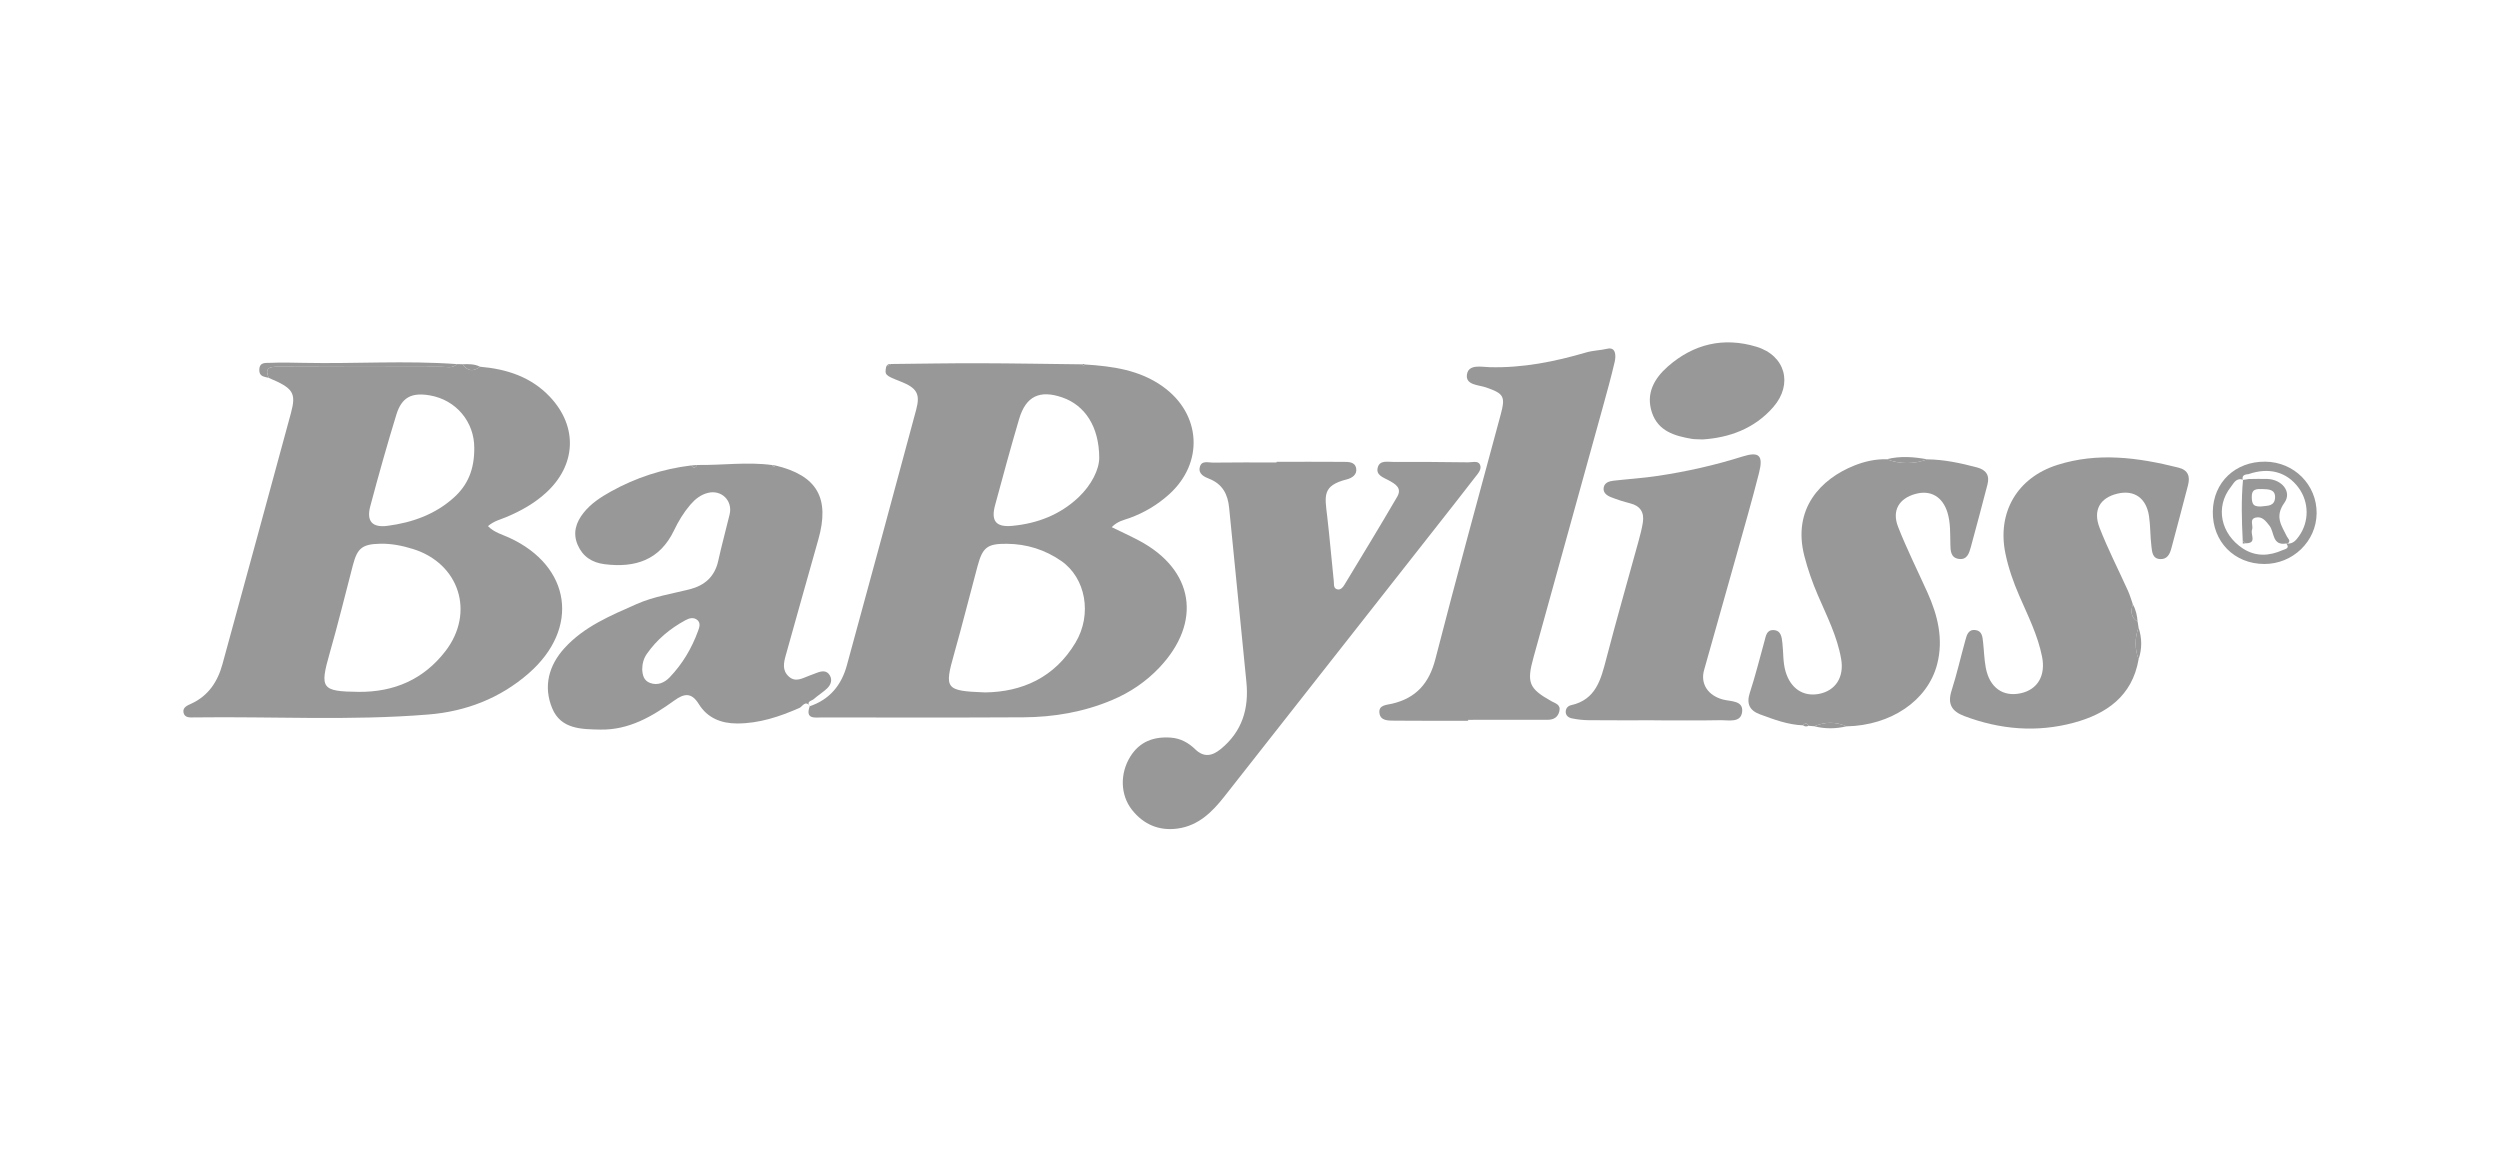 <?xml version="1.0" encoding="utf-8"?>
<!-- Generator: Adobe Illustrator 16.0.0, SVG Export Plug-In . SVG Version: 6.00 Build 0)  -->
<!DOCTYPE svg PUBLIC "-//W3C//DTD SVG 1.1//EN" "http://www.w3.org/Graphics/SVG/1.1/DTD/svg11.dtd">
<svg version="1.1" id="Layer_1" xmlns="http://www.w3.org/2000/svg" xmlns:xlink="http://www.w3.org/1999/xlink" x="0px" y="0px"
	 width="350px" height="164px" viewBox="0 0 350 164" enable-background="new 0 0 350 164" xml:space="preserve">
<g>
	<path fill-rule="evenodd" clip-rule="evenodd" fill="#D2233D" d="M629.52-330.681c1.357,1.641,2.641,3.333,3.573,5.263
		c0.046,0.433-0.05,0.956,0.159,1.283c1.044,1.624,1.714,3.384,2.391,5.187c0.918,2.442,1.275,4.966,1.762,7.483
		c-0.427,0.043-0.471,0.341-0.47,0.684c0.003,2.099,0.003,4.198,0.001,6.297c0,0.341,0.039,0.645,0.473,0.676
		c0.228,0.767-0.566,1.311-0.449,2.053c0.408,2.576-1.202,4.657-1.75,7.002c-0.51,2.185-1.849,4.035-2.914,5.997
		c-0.887,1.633-2.086,3.006-3.141,4.491c-0.963,1.358-2.696,1.944-3.754,3.277c-0.23,0.291-0.634,0.534-0.998,0.611
		c-0.928,0.195-1.451,0.9-2.088,1.472c-4.035,0.018-8.082,0.233-12.1-0.018c-2.64-0.165-5.215-1.095-7.878-1.418
		c-5.769-0.699-11.483-0.459-17.147,0.809c-1.955,0.438-3.898,0.77-5.916,0.713c-2.276-0.063-4.567-0.155-6.832,0.024
		c-2.42,0.191-4.347-0.756-6.172-2.1c-4.199-3.093-6.941-7.298-8.971-12.008c-0.645-1.498-1.094-3.079-1.635-4.621
		c-0.168-0.477-0.207-1.038-0.809-1.23c0-5.6,0-11.199,0-16.799c1.182-1.986,1.508-4.299,2.461-6.384
		c3.092-6.769,7.678-12.246,13.834-16.417c0.357,0.003,0.672-0.126,1.011-0.232c0.905-0.284,1.601-0.946,2.43-1.352
		c1.145-0.561,2.718-0.746,3.31-2.213c3.84-1.72,7.815-2.958,12.016-3.402c0.334-0.035,0.641-0.064,0.699-0.479
		c3.52,0,7.04,0,10.561,0c0.162,0.434,0.576,0.383,0.904,0.419c1.927,0.214,3.791,0.665,5.666,1.168
		c2.264,0.609,4.467,1.333,6.603,2.287c-0.072,0.129-0.145,0.259-0.218,0.388c1.082,0.45,1.877,1.497,3.174,1.516
		c0.167,0.002,0.344,0.166,0.496,0.281c1.552,1.174,3.188,2.249,4.757,3.385c1.389,1.005,2.587,2.144,3.823,3.28
		c-0.275,0.607-0.98-0.009-1.32,0.428c0.98,1.875,1.398,2.071,3.047,1.455C628.625-331.267,628.856-330.565,629.52-330.681z"/>
	<path fill-rule="evenodd" clip-rule="evenodd" fill="#484848" d="M668.79-322.28c3.559,0,7.122-0.111,10.676,0.029
		c3.995,0.159,7.851,1.051,11.228,3.32c4.385,2.947,5.813,7.206,5.165,12.299c-1.056,8.32-6.05,13.074-13.854,15.277
		c-3.802,1.073-7.699,1.456-11.626,1.501c-5.238,0.06-10.479-0.011-15.717,0.042c-0.986,0.01-1.082-0.301-0.979-1.166
		c1.071-9.01,2.105-18.024,3.144-27.038c0.129-1.119,0.124-2.246-0.153-3.339c-0.205-0.805-0.01-1.023,0.839-1.013
		c3.759,0.046,7.519,0.02,11.277,0.02C668.79-322.324,668.79-322.302,668.79-322.28z M670.023-295.727
		c3.065-0.011,5.98-0.494,8.275-2.782c2.791-2.781,3.479-6.28,3.308-10.032c-0.116-2.545-1.196-4.6-3.323-6.072
		c-1.621-1.121-3.455-1.615-5.367-1.916c-2.872-0.45-2.798-0.448-3.093,2.366c-0.563,5.359-1.188,10.712-1.848,16.061
		C667.684-295.732,667.616-295.74,670.023-295.727z"/>
	<path fill-rule="evenodd" clip-rule="evenodd" fill="#494949" d="M794.362-289.83c-5.257,0.04-9.924-1.174-14.36-3.389
		c-0.793-0.396-0.936-0.793-0.544-1.575c0.825-1.651,1.325-3.431,1.671-5.232c0.174-0.9,0.367-0.889,0.987-0.366
		c2.347,1.977,4.946,3.526,7.915,4.359c3.061,0.858,6.144,0.925,9.208-0.024c1.128-0.35,1.873-1.08,1.965-2.302
		c0.088-1.181-0.796-1.667-1.677-2.075c-2.078-0.965-4.322-1.385-6.532-1.908c-2.74-0.649-5.368-1.589-7.675-3.235
		c-4.957-3.536-5.109-9.679-0.362-13.502c2.933-2.361,6.414-3.388,10.048-3.842c5.167-0.646,10.284-0.305,15.26,1.37
		c2.813,0.948,2.795,0.95,1.94,3.737c-0.314,1.029-0.611,2.076-0.773,3.136c-0.135,0.877-0.388,0.748-0.96,0.354
		c-3.45-2.378-7.265-3.637-11.476-3.55c-1.232,0.025-2.477,0.101-3.662,0.516c-1.271,0.445-1.991,1.348-2.042,2.526
		c-0.055,1.27,0.955,1.569,1.822,1.915c3.198,1.272,6.589,1.933,9.833,3.061c1.132,0.394,2.262,0.804,3.356,1.285
		c4.14,1.822,5.708,4.677,4.226,9.944c-1.021,3.627-3.882,5.534-7.173,6.868C801.745-290.293,797.932-289.933,794.362-289.83z"/>
	<path fill-rule="evenodd" clip-rule="evenodd" fill="#484848" d="M733.421-309.341c0.197-0.076,0.374,0.026,0.559,0.046
		c1.452,0.16,1.448,0.145,1.192,1.698c-0.078,0.472-0.103,0.953-0.167,1.428c-0.224,1.652-0.227,1.654-1.969,1.654
		c-4.479,0.001-8.956,0.02-13.435-0.021c-0.804-0.008-1.098,0.207-1.174,1.03c-0.229,2.505-0.527,5.004-0.848,7.499
		c-0.099,0.767,0.135,0.925,0.879,0.92c5.117-0.033,10.234,0.005,15.353-0.032c0.839-0.006,1.224,0.149,1.212,1.076
		c-0.016,1.156,0.148,2.309,0.534,3.414c0.242,0.691-0.095,0.812-0.701,0.804c-1.879-0.024-3.759-0.011-5.638-0.011
		c-8.156,0-16.313-0.018-24.469,0.022c-0.991,0.005-1.278-0.203-1.156-1.234c0.951-8.01,1.855-16.025,2.762-24.041
		c0.246-2.177,0.684-4.356,0.131-6.55c-0.133-0.526,0.053-0.729,0.588-0.707c0.598,0.024,1.197,0.001,1.797,0.001
		c9.676,0,19.351,0.013,29.026-0.021c1.022-0.003,1.127,0.183,0.702,1.091c-0.534,1.145-0.882,2.376-1.311,3.57
		c-4.92-0.003-9.839-0.009-14.758-0.002c-0.381,0.001-0.813-0.143-1.119,0.241c-0.158,0-0.316,0-0.475-0.001
		c-0.351-0.341-0.674-0.405-0.939,0.096c-0.244,2.218-0.417,4.448-0.76,6.65c-0.184,1.171,0.265,1.322,1.254,1.312
		c3.789-0.041,7.578-0.019,11.367-0.013c0.436,0,0.871,0.046,1.307,0.07C733.245-309.172,733.329-309.155,733.421-309.341z"/>
	<path fill-rule="evenodd" clip-rule="evenodd" fill="#4A4A4A" d="M850.553-291.021c-0.189,0.037-0.38,0.106-0.569,0.106
		c-9.093,0.004-18.186,0.002-27.277-0.004c-0.235,0-0.471-0.054-0.706-0.081c-0.074-0.16-0.152-0.252-0.246-0.013
		c-1.83,0.267-1.785,0.272-1.576-1.52c0.694-5.947,1.35-11.898,2.026-17.847c0.298-2.615,0.616-5.229,0.916-7.845
		c0.105-0.918,0.149-1.861-0.109-2.741c-0.372-1.259,0.132-1.459,1.256-1.401c1.674,0.087,3.356,0.021,5.034,0.02
		c7.954-0.001,15.907,0.015,23.86-0.023c1.129-0.005,1.321,0.262,0.768,1.23c-0.293,0.512-0.442,1.109-0.63,1.677
		c-0.641,1.935-0.637,1.933-2.734,1.931c-4.517-0.005-9.033,0.013-13.549-0.024c-0.806-0.006-1.099,0.231-1.165,1.048
		c-0.179,2.189-0.452,4.37-0.688,6.554c0.253,0.632,0.81,0.39,1.243,0.392c4.299,0.016,8.598,0.012,12.896,0.003
		c0.564-0.001,1.114-0.021,1.499,0.494c-0.1,0.949-0.258,1.896-0.28,2.848c-0.021,0.839-0.355,1.046-1.163,1.039
		c-4.514-0.038-9.029,0.01-13.544-0.041c-0.953-0.01-1.308,0.246-1.389,1.221c-0.195,2.347-0.479,4.688-0.797,7.021
		c-0.113,0.832,0.11,0.997,0.927,0.989c4.914-0.045,9.828-0.008,14.742-0.045c0.889-0.007,1.354,0.162,1.258,1.173
		c-0.107,1.125,0.303,2.203,0.444,3.307C850.669-291.527,850.523-291.348,850.553-291.021z"/>
	<path fill-rule="evenodd" clip-rule="evenodd" fill="#484848" d="M880.788-306.987c1.839-3.271,3.521-6.257,5.193-9.247
		c1.012-1.809,2.12-3.577,2.659-5.603c0.133-0.498,0.403-0.502,0.776-0.502c2.478-0.003,4.956-0.021,7.435-0.012
		c1.087,0.004,0.444,0.516,0.223,0.87c-3.188,5.116-6.381,10.228-9.572,15.342c-1.225,1.964-2.435,3.937-3.676,5.889
		c-0.619,0.975-0.454,2.091-0.614,3.139c-0.325,2.131-0.561,4.277-0.761,6.424c-0.063,0.667-0.263,0.874-0.933,0.868
		c-3.878-0.029-7.756-0.031-11.634-0.002c-0.727,0.005-0.998-0.168-0.902-0.943c0.319-2.573,0.567-5.155,0.88-7.73
		c0.074-0.61,0.066-1.161-0.17-1.746c-2.372-5.883-4.736-11.769-7.069-17.667c-0.505-1.276-1.184-2.438-1.946-3.563
		c-0.149-0.22-0.467-0.398-0.287-0.714c0.136-0.239,0.426-0.152,0.653-0.152c4.598-0.005,9.195,0.009,13.792-0.022
		c0.678-0.004,0.863,0.312,1.048,0.867c1.359,4.093,2.751,8.176,4.134,12.261C880.23-308.598,880.452-307.965,880.788-306.987z"/>
	<path fill-rule="evenodd" clip-rule="evenodd" fill="#484848" d="M759.539-289.835c-4.558,0-9.116-0.021-13.673,0.019
		c-0.9,0.008-1.151-0.177-1.036-1.141c1.077-9.046,2.102-18.099,3.131-27.149c0.127-1.116,0.147-2.244-0.183-3.33
		c-0.192-0.638-0.188-0.917,0.632-0.91c4.237,0.038,8.475,0.043,12.712-0.003c0.824-0.009,0.704,0.432,0.652,0.9
		c-0.355,3.213-0.719,6.426-1.09,9.638c-0.587,5.076-1.173,10.152-1.785,15.226c-0.086,0.711,0.159,0.869,0.83,0.864
		c4.236-0.03,8.475,0.009,12.711-0.05c0.844-0.012,1.142,0.262,1.202,1.039c0.104,1.313,0.18,2.634,0.548,3.906
		c0.238,0.827-0.056,1.013-0.859,1.007C768.734-289.852,764.137-289.835,759.539-289.835z"/>
	<path fill-rule="evenodd" clip-rule="evenodd" fill="#BA4959" d="M622.314-278.906c0.637-0.571,1.16-1.276,2.088-1.472
		c0.364-0.077,0.768-0.32,0.998-0.611c1.058-1.333,2.791-1.919,3.754-3.277c1.055-1.485,2.254-2.858,3.141-4.491
		c1.065-1.962,2.404-3.813,2.914-5.997c0.548-2.345,2.158-4.426,1.75-7.002c-0.117-0.742,0.677-1.286,0.449-2.052
		c-0.002-2.553-0.003-5.105-0.004-7.658c-0.486-2.517-0.844-5.041-1.762-7.483c-0.677-1.803-1.347-3.563-2.391-5.187
		c-0.209-0.327-0.113-0.85-0.159-1.283c1.584,2.148,2.466,4.638,3.273,7.126c1.871,5.768,2.179,11.675,1.022,17.617
		c-1.297,6.669-4.002,12.696-8.786,17.622C626.837-281.235,624.822-279.663,622.314-278.906z"/>
	<path fill-rule="evenodd" clip-rule="evenodd" fill="#BA4959" d="M626.381-333.308c-1.236-1.137-2.435-2.275-3.823-3.28
		c-1.569-1.137-3.205-2.211-4.757-3.385c-0.152-0.115-0.329-0.279-0.496-0.281c-1.297-0.019-2.092-1.066-3.174-1.516
		c0.073-0.129,0.146-0.259,0.218-0.388c4.691,1.963,8.795,4.806,12.41,8.359c0.989,0.972,2.046,1.898,2.761,3.119
		c-0.663,0.116-0.895-0.586-1.412-0.744c-0.087-0.073-0.173-0.147-0.26-0.22c-0.031-0.305-0.189-0.475-0.506-0.477l0.002,0.002
		c0.002-0.32-0.164-0.478-0.478-0.494C626.905-332.986,626.528-333.067,626.381-333.308z"/>
	<path fill-rule="evenodd" clip-rule="evenodd" fill="#373737" d="M850.801-309.063c-0.385-0.516-0.935-0.495-1.499-0.494
		c-4.299,0.009-8.598,0.013-12.896-0.003c-0.434-0.002-0.99,0.24-1.243-0.392c4.964,0.021,9.929,0.043,14.893,0.062
		C850.617-309.888,851.323-310.036,850.801-309.063z"/>
	<path fill-rule="evenodd" clip-rule="evenodd" fill="#2F2F2F" d="M721.412-317.464c0.307-0.384,0.738-0.24,1.119-0.241
		c4.919-0.006,9.838,0,14.758,0.002c-0.063,0.333-0.329,0.292-0.559,0.292C731.625-317.426,726.52-317.446,721.412-317.464z"/>
	<path fill-rule="evenodd" clip-rule="evenodd" fill="#2F2F2F" d="M719.998-317.369c0.266-0.501,0.589-0.437,0.939-0.096
		C720.625-317.433,720.311-317.401,719.998-317.369z"/>
	<path fill-rule="evenodd" clip-rule="evenodd" fill="#373737" d="M850.553-291.021c-0.029-0.326,0.116-0.506,0.446-0.53
		C851.261-291.029,851.038-290.914,850.553-291.021z"/>
	<path fill-rule="evenodd" clip-rule="evenodd" fill="#373737" d="M733.421-309.341c-0.092,0.186-0.176,0.169-0.255-0.009
		C733.251-309.347,733.336-309.344,733.421-309.341z"/>
	<path fill-rule="evenodd" clip-rule="evenodd" fill="#373737" d="M821.754-291.013c0.094-0.239,0.172-0.147,0.246,0.013
		C821.918-291.005,821.836-291.009,821.754-291.013z"/>
	<path fill-rule="evenodd" clip-rule="evenodd" fill="#BA4959" d="M571.15-338.355c2.047-1.626,4.334-2.827,6.75-3.797
		c-0.592,1.467-2.165,1.652-3.31,2.213c-0.829,0.406-1.524,1.067-2.43,1.352C571.822-338.481,571.508-338.352,571.15-338.355z"/>
	<path fill-rule="evenodd" clip-rule="evenodd" fill="#DF2040" d="M637.404-311.466c0.001,2.552,0.002,5.105,0.004,7.658
		c-0.434-0.032-0.473-0.336-0.473-0.677c0.002-2.099,0.002-4.198-0.001-6.297C636.934-311.125,636.978-311.423,637.404-311.466z"/>
	<path fill-rule="evenodd" clip-rule="evenodd" fill="#DF2040" d="M627.848-331.646c0.087,0.073,0.173,0.147,0.26,0.22
		c-1.648,0.616-2.066,0.42-3.047-1.455c0.34-0.437,1.045,0.179,1.32-0.428c0.147,0.242,0.524,0.323,0.485,0.695
		c-0.005,0.324,0.149,0.492,0.478,0.494l-0.002-0.002C627.343-331.785,627.518-331.631,627.848-331.646z"/>
	<path fill-rule="evenodd" clip-rule="evenodd" fill="#D2233D" d="M627.344-332.12c-0.328-0.002-0.482-0.17-0.478-0.494
		C627.18-332.598,627.346-332.44,627.344-332.12z"/>
	<path fill-rule="evenodd" clip-rule="evenodd" fill="#D2233D" d="M627.848-331.646c-0.33,0.014-0.505-0.139-0.506-0.477
		C627.658-332.12,627.816-331.951,627.848-331.646z"/>
</g>
<g>
	<path fill-rule="evenodd" clip-rule="evenodd" fill="#989898" d="M113.35,98.878c2.799-0.935,4.453-2.958,5.206-5.713
		c3.265-11.932,6.503-23.871,9.712-35.817c0.601-2.237,0.067-3.053-2.234-3.957c-2.135-0.839-2.188-0.895-1.969-2.07
		c0.226-0.12,0.451-0.241,0.677-0.361c4.088-0.039,8.176-0.115,12.265-0.106c4.83,0.012,9.66,0.099,14.491,0.153
		c0.118,0.215,0.247,0.223,0.386,0.02c3.866,0.245,7.66,0.758,10.927,3.099c5.372,3.851,5.758,10.675,0.854,15.09
		c-1.619,1.458-3.46,2.557-5.513,3.305c-0.797,0.29-1.678,0.426-2.512,1.283c1.344,0.657,2.596,1.227,3.809,1.869
		c7.723,4.088,8.888,11.425,2.853,17.797c-1.885,1.99-4.104,3.479-6.619,4.54c-3.972,1.677-8.147,2.39-12.427,2.414
		c-9.381,0.052-18.763,0.033-28.144,0.018c-0.998-0.001-2.439,0.316-1.739-1.603C113.375,98.835,113.35,98.878,113.35,98.878z
		 M137.91,96.938c5.161-0.063,9.73-2.059,12.666-6.976c2.361-3.955,1.427-9.054-2.002-11.429c-2.27-1.572-4.822-2.375-7.589-2.402
		c-2.752-0.027-3.413,0.476-4.124,3.109c-1.104,4.091-2.125,8.206-3.279,12.283C132.185,96.457,132.345,96.729,137.91,96.938z
		 M153.893,64.124c-0.009-4.439-2.032-7.386-5.149-8.474c-3.173-1.108-5.123-0.192-6.066,3.006
		c-1.182,4.005-2.278,8.037-3.366,12.069c-0.596,2.208,0.111,3.107,2.393,2.895c3.513-0.327,6.707-1.55,9.3-4.009
		C152.831,67.877,153.878,65.725,153.893,64.124z"/>
	<path fill-rule="evenodd" clip-rule="evenodd" fill="#989898" d="M67.205,51.342c3.733,0.317,7.152,1.42,9.789,4.22
		c3.936,4.179,3.678,9.568-0.563,13.435c-1.616,1.475-3.491,2.522-5.489,3.369c-0.85,0.361-1.78,0.559-2.627,1.292
		c0.861,0.883,1.987,1.163,2.991,1.625c8.665,3.994,9.917,12.702,2.695,18.996c-4.005,3.49-8.773,5.32-13.994,5.749
		c-10.917,0.895-21.866,0.259-32.8,0.41c-0.587,0.008-1.351,0.088-1.513-0.669c-0.16-0.747,0.565-1.015,1.097-1.261
		c2.398-1.111,3.684-3.081,4.354-5.534c3.2-11.705,6.408-23.408,9.58-35.121c0.777-2.869,0.328-3.507-3.111-4.954
		c-0.53-1.273-0.032-1.567,1.239-1.559c7.666,0.048,15.332,0.031,22.998,0.012c0.708-0.001,1.495,0.261,2.1-0.38
		c0.272,0.007,0.545,0.014,0.818,0.021C65.454,51.993,66.274,52.05,67.205,51.342z M50.204,96.862
		c4.958,0.044,9.096-1.736,12.147-5.689c4.179-5.416,1.956-12.308-4.552-14.319c-1.488-0.46-2.999-0.767-4.568-0.731
		c-2.503,0.055-3.198,0.595-3.825,2.995c-1.072,4.1-2.075,8.218-3.24,12.292C44.74,96.401,44.985,96.797,50.204,96.862z
		 M66.397,62.7c0.014-3.581-2.494-6.715-6.241-7.35c-2.537-0.43-3.921,0.27-4.668,2.705c-1.303,4.25-2.51,8.531-3.651,12.828
		c-0.552,2.081,0.264,3.017,2.425,2.732c3.459-0.455,6.685-1.592,9.327-3.999C65.486,67.888,66.424,65.722,66.397,62.7z"/>
	<path fill-rule="evenodd" clip-rule="evenodd" fill="#989898" d="M108.53,65.161c5.88,1.402,7.693,4.572,6.021,10.42
		c-1.535,5.367-3.014,10.751-4.533,16.124c-0.304,1.076-0.54,2.135,0.408,3.003c0.947,0.867,1.893,0.248,2.825-0.097
		c0.377-0.14,0.755-0.279,1.13-0.426c0.676-0.263,1.365-0.354,1.787,0.359c0.394,0.665,0.141,1.346-0.376,1.835
		c-0.583,0.551-1.283,0.977-1.886,1.51c-0.277,0.243-1.045,0.285-0.555,0.986c-0.001,0.002,0.024-0.041,0.022-0.038
		c-0.636-0.847-1.042,0.093-1.443,0.27c-2.799,1.228-5.641,2.183-8.749,2.18c-2.261-0.003-4.157-0.795-5.34-2.707
		c-1.049-1.696-2.071-1.495-3.447-0.502c-3.093,2.229-6.337,4.139-10.343,4.064c-2.671-0.049-5.531-0.055-6.744-2.986
		c-1.266-3.058-0.485-5.996,1.729-8.429c2.752-3.023,6.458-4.549,10.099-6.162c2.367-1.047,4.91-1.428,7.387-2.055
		c2.152-0.545,3.549-1.78,4.038-4.022c0.474-2.169,1.073-4.311,1.588-6.472c0.458-1.921-1.139-3.49-3.049-3.01
		c-1.019,0.256-1.794,0.886-2.468,1.673c-0.927,1.085-1.657,2.3-2.267,3.575c-1.998,4.175-5.452,5.277-9.736,4.733
		c-1.75-0.222-3.045-1.071-3.748-2.689c-0.723-1.665-0.254-3.158,0.83-4.519c1.031-1.295,2.399-2.18,3.807-2.963
		c3.508-1.95,7.27-3.173,11.264-3.655c0.306,0.417,0.575,0.372,0.813-0.064c3.509,0.054,7.018-0.465,10.527,0.013
		C108.227,65.375,108.355,65.45,108.53,65.161z M89.91,93.718c0.043,0.771,0.201,1.567,1.105,1.898
		c1.091,0.399,2.042-0.064,2.744-0.798c1.781-1.861,3.082-4.052,3.966-6.475c0.179-0.492,0.398-1.09-0.07-1.514
		c-0.513-0.465-1.142-0.301-1.693-0.001c-2.153,1.171-4.006,2.703-5.412,4.726C90.126,92.164,89.916,92.888,89.91,93.718z"/>
	<path fill-rule="evenodd" clip-rule="evenodd" fill="#989898" d="M178.723,64.651c3.104,0,6.21-0.014,9.314,0.01
		c0.726,0.006,1.637-0.038,1.823,0.889c0.181,0.895-0.598,1.383-1.298,1.56c-3.473,0.875-3.093,2.289-2.75,5.208
		c0.354,3.015,0.599,6.042,0.921,9.062c0.045,0.422-0.087,1.048,0.562,1.141c0.442,0.064,0.739-0.343,0.939-0.673
		c2.478-4.091,4.968-8.177,7.377-12.309c0.72-1.237-0.294-1.801-1.227-2.309c-0.75-0.408-1.826-0.724-1.481-1.842
		c0.299-0.97,1.346-0.72,2.117-0.722c3.51-0.009,7.02,0.01,10.528,0.06c0.563,0.008,1.372-0.276,1.648,0.319
		c0.304,0.654-0.298,1.271-0.698,1.79c-1.851,2.404-3.731,4.786-5.605,7.171c-9.832,12.512-19.664,25.025-29.502,37.533
		c-1.701,2.162-3.627,4.056-6.509,4.456c-2.61,0.364-4.798-0.575-6.409-2.625c-1.644-2.092-1.687-5.083-0.243-7.427
		c1.313-2.132,3.313-2.855,5.712-2.674c1.335,0.101,2.443,0.712,3.393,1.633c1.209,1.174,2.364,0.954,3.583-0.045
		c2.998-2.457,3.952-5.657,3.576-9.394c-0.817-8.122-1.623-16.246-2.414-24.37c-0.185-1.893-0.917-3.323-2.801-4.068
		c-0.639-0.253-1.506-0.636-1.32-1.565c0.212-1.058,1.188-0.685,1.854-0.694c2.969-0.043,5.939-0.019,8.908-0.019
		C178.723,64.714,178.723,64.683,178.723,64.651z"/>
	<path fill-rule="evenodd" clip-rule="evenodd" fill="#989898" d="M205.543,100.907c-3.443,0-6.887,0.021-10.33-0.015
		c-0.852-0.008-1.98,0.039-2.097-1.101c-0.113-1.105,1.017-1.097,1.758-1.269c3.379-0.785,5.207-2.862,6.079-6.25
		c2.94-11.423,6.057-22.803,9.133-34.191c0.691-2.561,0.483-2.971-2.036-3.84c-1.068-0.368-2.924-0.318-2.672-1.844
		c0.24-1.447,2.017-1.024,3.152-0.993c4.641,0.129,9.118-0.767,13.524-2.059c0.979-0.288,1.984-0.29,2.964-0.521
		c1.21-0.285,1.238,0.971,1.038,1.833c-0.489,2.098-1.063,4.177-1.637,6.253c-3.231,11.693-6.466,23.386-9.715,35.075
		c-0.997,3.586-0.676,4.403,2.503,6.188c0.532,0.299,1.332,0.458,1.102,1.406c-0.21,0.869-0.829,1.188-1.627,1.192
		c-3.714,0.016-7.427,0.006-11.14,0.006C205.543,100.822,205.543,100.865,205.543,100.907z"/>
	<path fill-rule="evenodd" clip-rule="evenodd" fill="#989898" d="M299.268,87.036c0.042,0.271,0.085,0.539,0.129,0.809
		c-0.538,1.484-0.553,2.969,0.007,4.452c-0.884,5.163-4.511,7.66-9.104,8.893c-5.147,1.381-10.284,0.956-15.298-0.94
		c-1.784-0.676-2.378-1.704-1.778-3.58c0.738-2.305,1.268-4.677,1.92-7.011c0.195-0.701,0.382-1.554,1.375-1.456
		c0.973,0.096,1.025,0.938,1.109,1.679c0.137,1.207,0.158,2.432,0.384,3.62c0.525,2.766,2.405,4.094,4.889,3.554
		c2.355-0.511,3.517-2.462,2.988-5.116c-0.597-3.004-1.972-5.727-3.179-8.505c-0.836-1.924-1.528-3.89-1.952-5.941
		c-1.186-5.746,1.64-10.617,7.264-12.403c5.681-1.804,11.331-1.036,16.957,0.375c1.378,0.346,1.654,1.249,1.344,2.457
		c-0.758,2.934-1.542,5.86-2.319,8.789c-0.218,0.824-0.559,1.602-1.567,1.561c-1.116-0.045-1.146-1.035-1.241-1.796
		c-0.177-1.402-0.127-2.836-0.338-4.231c-0.388-2.547-2.092-3.7-4.437-3.131c-2.409,0.583-3.444,2.296-2.486,4.766
		c1.167,3.007,2.654,5.89,3.982,8.836c0.272,0.607,0.455,1.256,0.678,1.885C298.282,85.56,298.306,86.428,299.268,87.036z"/>
	<path fill-rule="evenodd" clip-rule="evenodd" fill="#989898" d="M252.42,101.546c-2.123-0.076-4.08-0.819-6.034-1.542
		c-1.425-0.527-1.921-1.464-1.407-3.029c0.777-2.368,1.373-4.796,2.044-7.199c0.197-0.709,0.279-1.6,1.261-1.563
		c1.078,0.04,1.156,0.998,1.248,1.79c0.157,1.337,0.061,2.699,0.447,4.016c0.692,2.362,2.474,3.559,4.694,3.124
		c2.299-0.448,3.526-2.334,3.091-4.87c-0.542-3.161-1.994-5.999-3.246-8.907c-0.774-1.795-1.42-3.629-1.909-5.533
		c-1.697-6.617,2.303-10.777,6.984-12.654c1.434-0.575,2.962-0.923,4.542-0.885c1.897,0.717,3.797,0.695,5.698,0.014
		c2.373,0.03,4.671,0.527,6.951,1.131c1.269,0.336,1.8,1.11,1.461,2.402c-0.768,2.926-1.528,5.854-2.333,8.769
		c-0.231,0.841-0.524,1.812-1.69,1.636c-1.148-0.172-1.146-1.169-1.17-2.048c-0.039-1.48,0.038-2.962-0.397-4.411
		c-0.665-2.217-2.335-3.223-4.463-2.645c-2.321,0.629-3.359,2.318-2.458,4.62c1.228,3.125,2.738,6.138,4.117,9.203
		c1.442,3.202,2.252,6.531,1.355,10.012c-1.316,5.118-6.485,8.594-12.703,8.713c-1.5-0.666-3.002-0.651-4.504-0.012
		c-0.265-0.021-0.529-0.045-0.794-0.067C252.973,101.229,252.713,101.17,252.42,101.546z"/>
	<path fill-rule="evenodd" clip-rule="evenodd" fill="#989898" d="M231.54,100.84c-3.035,0-6.07,0.017-9.104-0.013
		c-0.801-0.006-1.611-0.097-2.395-0.259c-0.45-0.094-0.883-0.408-0.839-0.987c0.033-0.447,0.333-0.761,0.749-0.854
		c3.466-0.771,4.166-3.569,4.918-6.455c1.441-5.539,3.025-11.039,4.539-16.559c0.23-0.843,0.452-1.694,0.589-2.555
		c0.221-1.408-0.336-2.331-1.78-2.693c-0.912-0.229-1.815-0.518-2.688-0.864c-0.565-0.225-1.138-0.622-1.013-1.339
		c0.123-0.703,0.768-0.896,1.387-0.966c2.076-0.235,4.166-0.365,6.229-0.677c3.999-0.604,7.941-1.483,11.805-2.703
		c2.333-0.736,2.953-0.178,2.33,2.278c-0.979,3.853-2.079,7.673-3.152,11.501c-1.506,5.379-3.042,10.751-4.548,16.131
		c-0.538,1.926,0.56,3.552,2.649,4.109c1.092,0.292,2.883,0.109,2.68,1.746c-0.194,1.564-1.913,1.125-3.051,1.147
		c-3.101,0.061-6.204,0.021-9.305,0.021C231.54,100.847,231.54,100.843,231.54,100.84z"/>
	<path fill-rule="evenodd" clip-rule="evenodd" fill="#989898" d="M238.373,61.522c-0.734-0.037-1.145-0.015-1.539-0.083
		c-2.392-0.412-4.688-1.074-5.56-3.678c-0.89-2.655,0.313-4.774,2.229-6.456c3.6-3.159,7.798-4.152,12.399-2.761
		c4.046,1.224,5.157,5.23,2.358,8.446C245.588,60.062,242.018,61.285,238.373,61.522z"/>
	<path fill-rule="evenodd" clip-rule="evenodd" fill="#989898" d="M316.987,78.958c-4.203-0.019-7.26-3.142-7.193-7.347
		c0.065-4.085,3.146-7.015,7.338-6.978c4.039,0.036,7.229,3.238,7.196,7.223C324.297,75.782,320.995,78.976,316.987,78.958z
		 M313.987,67.195l0.035-0.032c-0.963-0.322-1.302,0.499-1.716,1.024c-2.193,2.782-1.43,6.549,1.702,8.607
		c1.81,1.167,3.68,1.057,5.563,0.223c0.35-0.155,1.063-0.231,0.51-0.931l0.183,0.02c0.771,0.026,1.179-0.467,1.585-1.033
		c1.447-2.018,1.443-4.757-0.046-6.786c-1.629-2.218-4.139-2.904-6.994-1.914C314.315,66.429,313.833,66.493,313.987,67.195z"/>
	<path fill-rule="evenodd" clip-rule="evenodd" fill="#989898" d="M63.95,50.973c-0.604,0.641-1.392,0.379-2.1,0.38
		c-7.666,0.019-15.332,0.036-22.998-0.012c-1.271-0.008-1.769,0.286-1.239,1.559c-0.614-0.178-1.344-0.155-1.311-1.149
		c0.035-1.072,0.867-0.928,1.445-0.952c1.609-0.067,3.224-0.031,4.835,0.002C49.705,50.948,56.832,50.453,63.95,50.973z"/>
	<path fill-rule="evenodd" clip-rule="evenodd" fill="#989898" d="M269.833,64.308c-1.901,0.681-3.801,0.703-5.698-0.014
		C266.034,63.807,267.935,63.956,269.833,64.308z"/>
	<path fill-rule="evenodd" clip-rule="evenodd" fill="#989898" d="M299.403,92.297c-0.56-1.483-0.545-2.968-0.007-4.452
		C299.879,89.328,299.907,90.812,299.403,92.297z"/>
	<path fill-rule="evenodd" clip-rule="evenodd" fill="#989898" d="M253.999,101.677c1.502-0.64,3.004-0.654,4.504,0.012
		C257.001,102.039,255.5,102.063,253.999,101.677z"/>
	<path fill-rule="evenodd" clip-rule="evenodd" fill="#989898" d="M67.205,51.342c-0.93,0.708-1.751,0.65-2.437-0.348
		C65.601,50.961,66.432,50.947,67.205,51.342z"/>
	<path fill-rule="evenodd" clip-rule="evenodd" fill="#989898" d="M299.268,87.036c-0.962-0.608-0.985-1.477-0.674-2.438
		C299.021,85.355,299.2,86.182,299.268,87.036z"/>
	<path fill-rule="evenodd" clip-rule="evenodd" fill="#989898" d="M252.42,101.546c0.293-0.376,0.553-0.316,0.785,0.063
		C252.93,101.75,252.668,101.73,252.42,101.546z"/>
	<path fill-rule="evenodd" clip-rule="evenodd" fill="#989898" d="M97.595,65.097c-0.239,0.436-0.508,0.481-0.813,0.064
		C97.052,65.14,97.324,65.119,97.595,65.097z"/>
	<path fill-rule="evenodd" clip-rule="evenodd" fill="#989898" d="M151.884,51.026c-0.139,0.203-0.268,0.195-0.386-0.02
		C151.63,50.936,151.759,50.942,151.884,51.026z"/>
	<path fill-rule="evenodd" clip-rule="evenodd" fill="#989898" d="M124.742,50.96c-0.226,0.12-0.451,0.241-0.677,0.361
		C124.205,51.04,124.425,50.91,124.742,50.96z"/>
	<path fill-rule="evenodd" clip-rule="evenodd" fill="#989898" d="M108.53,65.161c-0.175,0.289-0.303,0.214-0.408-0.051
		C108.258,65.127,108.395,65.144,108.53,65.161z"/>
	<path fill-rule="evenodd" clip-rule="evenodd" fill="#989898" d="M320.264,76.107l-0.183-0.02c-1.998,0.352-1.649-1.573-2.34-2.465
		c-0.525-0.68-1.044-1.373-1.941-1.161c-0.95,0.224-0.291,1.15-0.515,1.709c-0.26,0.645,0.749,1.9-0.889,1.892
		c-0.138-0.128-0.275-0.255-0.415-0.382c-0.14-2.84-0.219-5.679,0.041-8.517l-0.035,0.032c0.277-0.044,0.555-0.088,0.832-0.131
		c0.875-0.006,1.752-0.042,2.626-0.01c2.025,0.077,3.462,1.807,2.37,3.337c-1.393,1.949-0.396,3.193,0.347,4.712
		C320.306,75.398,320.793,75.72,320.264,76.107z M317.065,70.851c0.264-0.067,1.433,0.058,1.447-1.246
		c0.013-1.091-0.916-1.112-1.748-1.136c-0.856-0.024-1.568-0.047-1.517,1.202C315.286,70.573,315.438,71.097,317.065,70.851z"/>
	<path fill-rule="evenodd" clip-rule="evenodd" fill="#989898" d="M314.396,76.062c-0.135,0.015-0.27,0.03-0.404,0.045
		c-0.003-0.142-0.007-0.285-0.011-0.427C314.121,75.807,314.259,75.934,314.396,76.062z"/>
</g>
</svg>
